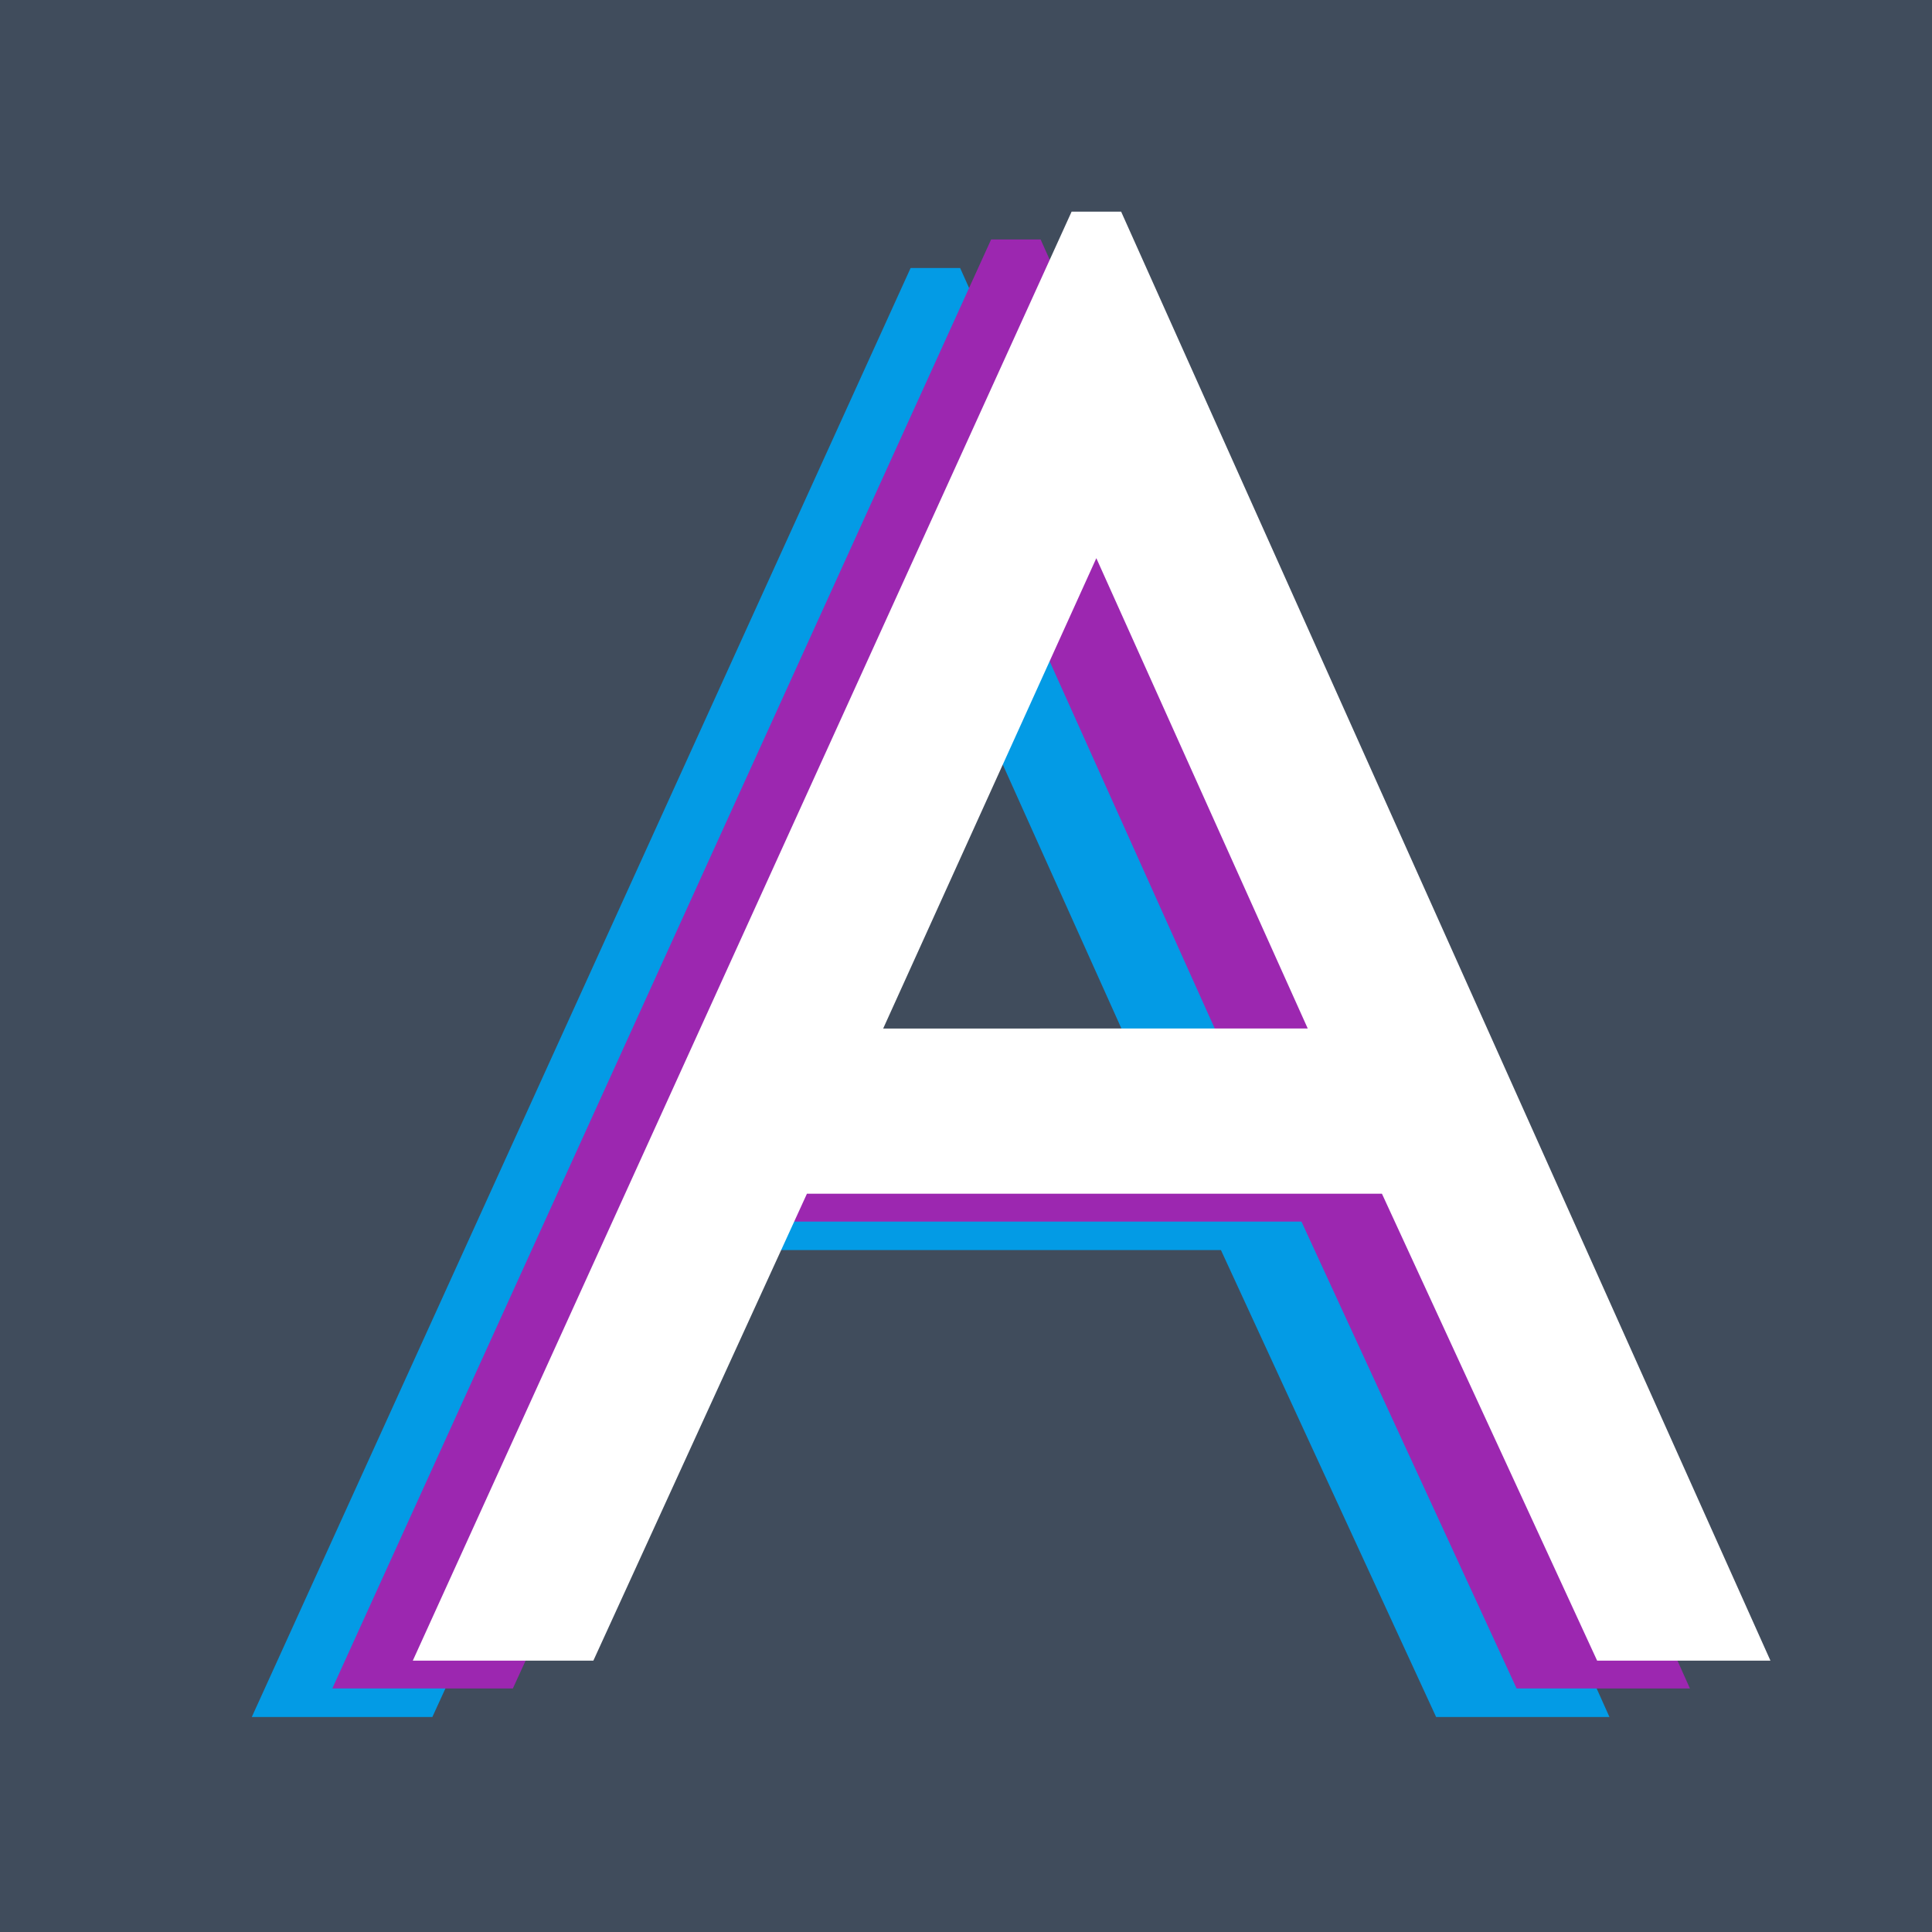 <svg xmlns="http://www.w3.org/2000/svg" xmlns:xlink="http://www.w3.org/1999/xlink" viewBox="0 0 24 24"><rect x="0" y="0" width="24" height="24" fill="#333333" stroke="none"/><defs><clipPath id="b"><rect width="24" height="24"/></clipPath></defs><g id="a" clip-path="url(#b)"><rect width="24" height="24" fill="#404c5c"/><g transform="translate(3.128 2.629)"><g transform="translate(0 0.7)"><path d="M17.422,18.583H15.269l-2.673-5.8H5.453L2.8,18.583H.557l8.184-18h.615Zm-5.748-7.853L9.048,4.888,6.4,10.731Z" transform="translate(-0.557 -0.583)" fill="#039be5"/></g><g transform="translate(1 0.346)"><path d="M17.422,18.583H15.269l-2.673-5.8H5.453L2.8,18.583H.557l8.184-18h.615Zm-5.748-7.853L9.048,4.888,6.4,10.731Z" transform="translate(-0.557 -0.583)" fill="#9c27b0"/></g><g transform="translate(2)"><path d="M17.422,18.583H15.269l-2.673-5.8H5.453L2.8,18.583H.557l8.184-18h.615Zm-5.748-7.853L9.048,4.888,6.4,10.731Z" transform="translate(-0.557 -0.583)" fill="#fff"/></g></g></g></svg>